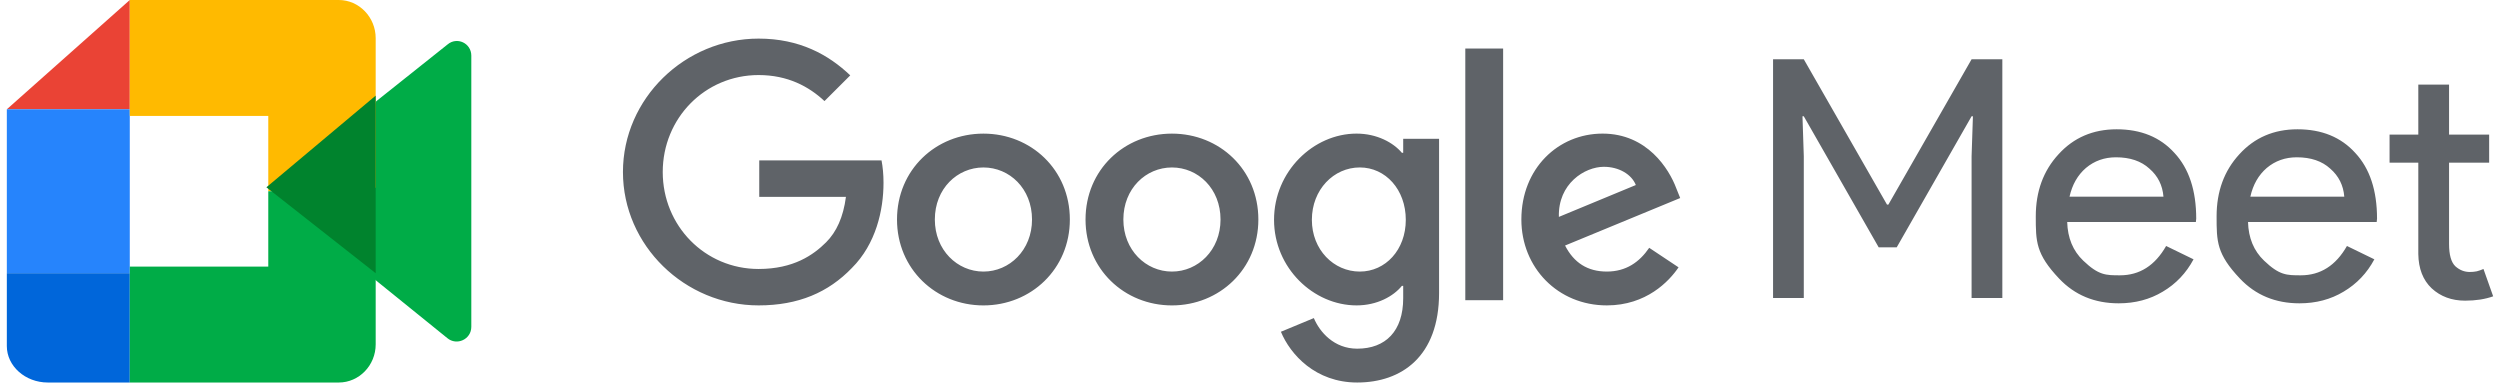 <svg width="183" height="28" viewBox="0 0 183 28" fill="none" xmlns="http://www.w3.org/2000/svg">
<g clip-path="url(#clip0_64_1976)">
<path d="M26.5 19.702V9.589L27.543 7.408L32.761 3.254C33.457 2.668 34.5 3.16 34.5 4.075V23.924C34.5 24.84 33.434 25.332 32.738 24.746L26.5 19.702Z" fill="#00AC47"/>
<path d="M9.5 0L0.5 8H9.5V0Z" fill="#EA4335"/>
<path d="M9.5 8H0.5V20H9.5V8Z" fill="#2684FC"/>
<path d="M0.5 20V25.333C0.5 26.8 1.85 28 3.5 28H9.5V20H0.5Z" fill="#0066DA"/>
<path d="M27.5 2.796C27.5 1.258 26.285 0 24.8 0H9.5V8.485H19.638V14L27.5 13.746V2.796Z" fill="#FFBA00"/>
<path d="M19.638 19.515H9.5V28H24.8C26.285 28 27.5 26.744 27.5 25.209V14H19.638V19.515Z" fill="#00AC47"/>
<path d="M27.5 7V20L19.5 13.71L27.5 7Z" fill="#00832D"/>
<path d="M132.038 21.812H129.788V4.339H132.038L138.13 14.979H138.228L144.32 4.339H146.571V21.812H144.32V11.441L144.418 8.512H144.32L138.84 18.103H137.519L132.038 8.512H131.941L132.038 11.441V21.812ZM155.087 22.203C153.325 22.203 151.874 21.601 150.732 20.397C149.019 18.591 149.019 17.672 149.019 15.834C149.019 14.011 149.574 12.498 150.683 11.294C151.792 10.074 153.211 9.464 154.94 9.464C156.718 9.464 158.128 10.042 159.172 11.197C160.232 12.336 160.763 13.938 160.763 16.004L160.738 16.248H151.319C151.351 17.42 151.743 18.363 152.493 19.079C153.619 20.153 154.141 20.153 155.184 20.153C156.62 20.153 157.745 19.437 158.561 18.006L160.567 18.982C160.029 19.99 159.278 20.779 158.316 21.349C157.37 21.918 156.294 22.203 155.087 22.203ZM151.49 14.394H158.365C158.299 13.564 157.957 12.881 157.337 12.344C156.734 11.791 155.918 11.514 154.891 11.514C154.043 11.514 153.309 11.774 152.689 12.295C152.086 12.816 151.686 13.515 151.49 14.394ZM168.323 22.203C166.561 22.203 165.11 21.601 163.968 20.397C162.255 18.591 162.255 17.672 162.255 15.834C162.255 14.011 162.81 12.498 163.919 11.294C165.028 10.074 166.447 9.464 168.176 9.464C169.954 9.464 171.365 10.042 172.408 11.197C173.469 12.336 173.999 13.938 173.999 16.004L173.974 16.248H164.555C164.587 17.42 164.979 18.363 165.729 19.079C166.855 20.153 167.377 20.153 168.421 20.153C169.856 20.153 170.982 19.437 171.797 18.006L173.803 18.982C173.265 19.99 172.514 20.779 171.552 21.349C170.606 21.918 169.53 22.203 168.323 22.203ZM164.726 14.394H171.601C171.536 13.564 171.193 12.881 170.574 12.344C169.97 11.791 169.155 11.514 168.127 11.514C167.279 11.514 166.545 11.774 165.925 12.295C165.322 12.816 164.922 13.515 164.726 14.394ZM180.445 22.008C179.466 22.008 178.651 21.707 177.998 21.105C177.362 20.503 177.036 19.665 177.02 18.591V11.905H174.916V9.855H177.02V6.194H179.271V9.855H182.206V11.905H179.271V17.859C179.271 18.656 179.426 19.201 179.735 19.494C180.045 19.771 180.396 19.909 180.787 19.909C180.967 19.909 181.138 19.893 181.301 19.86C181.468 19.816 181.632 19.759 181.79 19.689L182.5 21.691C181.913 21.902 181.228 22.008 180.445 22.008ZM55.577 14.409V11.741H64.528C64.619 12.211 64.673 12.771 64.673 13.377C64.673 15.377 64.124 17.854 62.357 19.617C60.638 21.403 58.443 22.355 55.531 22.355C50.136 22.355 45.6 17.973 45.6 12.591C45.6 7.208 50.136 2.826 55.531 2.826C58.514 2.826 60.638 3.993 62.238 5.517L60.352 7.399C59.206 6.327 57.655 5.494 55.531 5.494C51.592 5.494 48.512 8.661 48.512 12.591C48.512 16.521 51.592 19.689 55.531 19.689C58.085 19.689 59.541 18.664 60.471 17.736C61.23 16.979 61.729 15.893 61.923 14.409L55.577 14.409ZM78.313 16.069C78.313 19.689 75.472 22.356 71.987 22.356C68.502 22.356 65.661 19.689 65.661 16.069C65.661 12.424 68.502 9.781 71.987 9.781C75.472 9.781 78.313 12.424 78.313 16.069ZM75.544 16.069C75.544 13.805 73.897 12.258 71.987 12.258C70.078 12.258 68.43 13.806 68.43 16.069C68.43 18.307 70.077 19.879 71.987 19.879C73.897 19.879 75.544 18.307 75.544 16.069ZM92.112 16.069C92.112 19.689 89.272 22.356 85.786 22.356C82.301 22.356 79.461 19.689 79.461 16.069C79.461 12.424 82.301 9.781 85.786 9.781C89.272 9.781 92.112 12.424 92.112 16.069ZM89.343 16.069C89.343 13.805 87.697 12.258 85.787 12.258C83.877 12.258 82.23 13.806 82.23 16.069C82.23 18.307 83.877 19.879 85.787 19.879C87.697 19.879 89.343 18.307 89.343 16.069ZM105.34 10.161V21.45C105.34 26.095 102.594 28 99.348 28C96.292 28 94.455 25.952 93.762 24.285L96.173 23.284C96.603 24.309 97.653 25.523 99.348 25.523C101.425 25.523 102.714 24.237 102.714 21.832V20.926H102.618C101.997 21.688 100.804 22.355 99.3 22.355C96.149 22.355 93.26 19.616 93.26 16.091C93.26 12.543 96.149 9.78 99.3 9.78C100.804 9.78 101.997 10.447 102.618 11.185H102.714V10.161H105.34ZM102.904 16.092C102.904 13.877 101.424 12.257 99.538 12.257C97.629 12.257 96.029 13.877 96.029 16.092C96.029 18.283 97.629 19.879 99.538 19.879C101.425 19.879 102.904 18.282 102.904 16.092ZM110.029 3.555V21.975H107.26V3.555H110.029ZM120.722 18.14L122.87 19.569C122.178 20.593 120.507 22.355 117.619 22.355C114.038 22.355 111.364 19.592 111.364 16.067C111.364 12.328 114.062 9.78 117.308 9.78C120.579 9.78 122.178 12.376 122.703 13.781L122.99 14.496L114.563 17.973C115.208 19.235 116.211 19.878 117.619 19.878C119.027 19.879 120.006 19.188 120.722 18.14ZM114.11 15.877L119.743 13.544C119.432 12.758 118.501 12.21 117.403 12.21C115.996 12.21 114.038 13.448 114.11 15.877Z" fill="#5F6368"/>
</g>
<defs>
<clipPath id="clip0_64_1976">
<rect width="182" height="28" fill="white" transform="translate(0.5)"/>
</clipPath>
</defs>
</svg>
